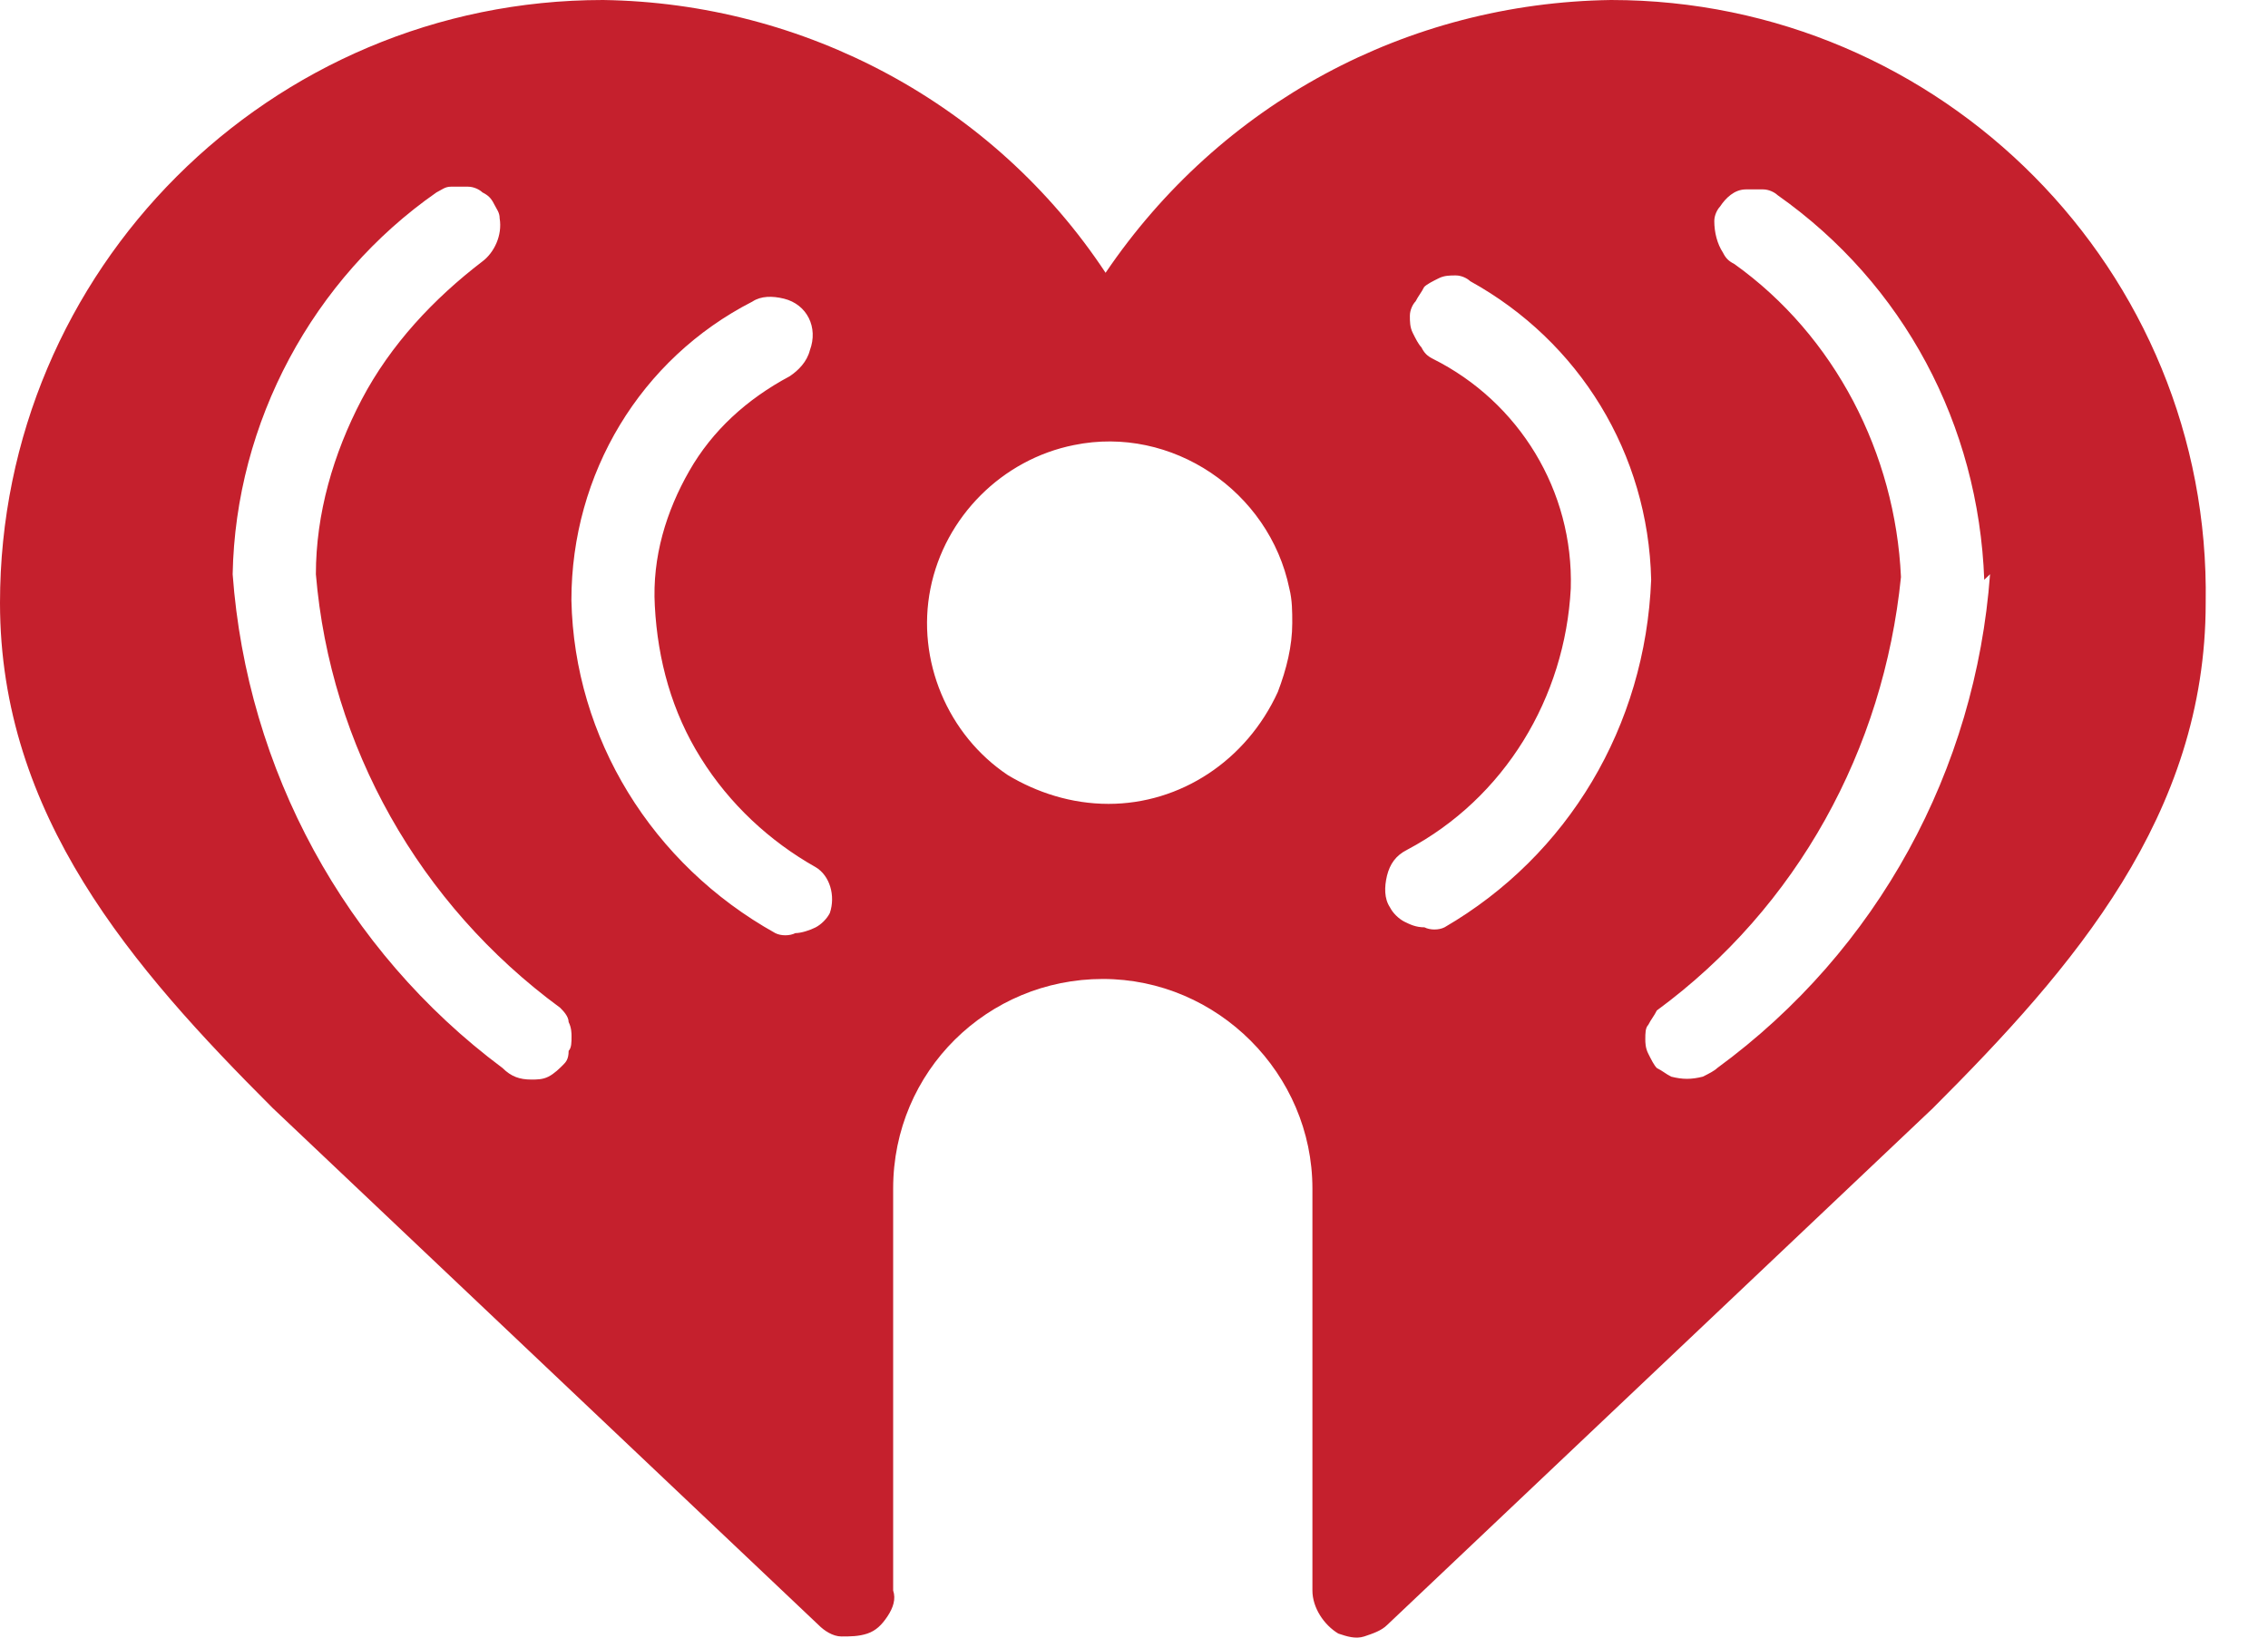 <svg width="36" height="26" viewBox="0 0 36 26" fill="none" xmlns="http://www.w3.org/2000/svg">
<path d="M25.572 0C22.337 0.046 19.372 1.641 17.549 4.331C15.772 1.641 12.763 0.046 9.572 0C4.285 0 0 4.285 0 9.572C0 12.946 2.096 15.361 4.331 17.595L12.992 25.799C13.082 25.89 13.22 25.982 13.357 25.982C13.493 25.982 13.63 25.982 13.768 25.936C13.904 25.89 13.996 25.799 14.087 25.663C14.177 25.526 14.223 25.39 14.177 25.252V18.871C14.177 17.002 15.681 15.543 17.505 15.543C19.328 15.543 20.832 17.048 20.832 18.871V25.252C20.832 25.525 21.015 25.799 21.243 25.936C21.38 25.982 21.516 26.026 21.654 25.982C21.791 25.936 21.927 25.891 22.019 25.799L30.68 17.595C32.915 15.361 35.011 12.946 35.011 9.572C35.098 4.285 30.814 0 25.572 0ZM8.934 16.911C8.888 16.957 8.798 17.048 8.705 17.094C8.615 17.14 8.523 17.14 8.433 17.14C8.25 17.14 8.114 17.094 7.977 16.957C5.47 15.088 3.92 12.216 3.693 9.117C3.739 6.701 4.968 4.421 6.928 3.055C7.019 3.009 7.065 2.964 7.157 2.964C7.247 2.964 7.339 2.964 7.43 2.964C7.52 2.964 7.612 3.01 7.658 3.055C7.749 3.101 7.795 3.145 7.841 3.237C7.887 3.328 7.931 3.374 7.931 3.466C7.977 3.739 7.841 4.013 7.658 4.15C6.884 4.742 6.2 5.472 5.744 6.338C5.289 7.204 5.014 8.16 5.014 9.117C5.243 11.851 6.655 14.358 8.89 15.999C8.936 16.045 9.026 16.135 9.026 16.227C9.072 16.318 9.072 16.41 9.072 16.456C9.072 16.546 9.072 16.638 9.026 16.684C9.026 16.821 8.98 16.865 8.934 16.911ZM13.172 14.496C13.127 14.586 13.036 14.678 12.944 14.725C12.854 14.771 12.715 14.815 12.625 14.815C12.535 14.861 12.396 14.861 12.306 14.815C10.346 13.722 9.115 11.716 9.07 9.528C9.07 7.522 10.164 5.698 11.943 4.788C12.079 4.697 12.262 4.697 12.444 4.742C12.809 4.832 12.992 5.197 12.855 5.562C12.809 5.744 12.673 5.881 12.536 5.973C11.852 6.338 11.305 6.839 10.941 7.477C10.576 8.115 10.35 8.845 10.394 9.62C10.44 10.486 10.667 11.306 11.124 12.035C11.579 12.765 12.217 13.357 12.947 13.768C13.172 13.902 13.265 14.221 13.172 14.496ZM17.595 12.763C17.003 12.763 16.456 12.581 16 12.308C15.043 11.67 14.542 10.484 14.769 9.345C14.996 8.206 15.908 7.293 17.048 7.066C18.598 6.747 20.147 7.796 20.466 9.345C20.512 9.528 20.512 9.71 20.512 9.893C20.512 10.258 20.421 10.623 20.283 10.986C19.783 12.079 18.735 12.763 17.595 12.763ZM22.929 14.723C22.838 14.769 22.7 14.769 22.61 14.723C22.473 14.723 22.381 14.677 22.291 14.633C22.2 14.586 22.108 14.496 22.062 14.404C21.972 14.268 21.972 14.085 22.016 13.902C22.062 13.72 22.153 13.584 22.335 13.492C23.885 12.671 24.842 11.076 24.933 9.343C24.979 7.793 24.112 6.381 22.744 5.697C22.654 5.651 22.608 5.606 22.562 5.514C22.516 5.468 22.471 5.378 22.425 5.286C22.379 5.195 22.379 5.103 22.379 5.013C22.379 4.922 22.425 4.83 22.47 4.784C22.516 4.694 22.56 4.648 22.606 4.556C22.652 4.51 22.743 4.465 22.835 4.419C22.925 4.373 23.017 4.373 23.108 4.373C23.198 4.373 23.29 4.419 23.336 4.464C25.069 5.421 26.163 7.198 26.209 9.204C26.118 11.532 24.888 13.584 22.929 14.723ZM31.588 9.117C31.36 12.216 29.811 15.088 27.258 16.957C27.211 17.003 27.121 17.048 27.029 17.094C26.846 17.14 26.71 17.14 26.527 17.094C26.437 17.048 26.391 17.003 26.299 16.957C26.253 16.911 26.209 16.821 26.163 16.729C26.116 16.638 26.116 16.546 26.116 16.5C26.116 16.41 26.116 16.318 26.163 16.272C26.209 16.181 26.253 16.135 26.299 16.043C28.533 14.402 29.899 11.895 30.174 9.161C30.084 7.201 29.125 5.332 27.53 4.192C27.44 4.146 27.394 4.102 27.348 4.01C27.258 3.873 27.211 3.691 27.211 3.509C27.211 3.418 27.258 3.326 27.302 3.28C27.392 3.144 27.53 3.007 27.713 3.007C27.803 3.007 27.895 3.007 27.986 3.007C28.076 3.007 28.168 3.053 28.214 3.097C30.22 4.51 31.405 6.744 31.496 9.205L31.588 9.117Z" fill="#C5202D"/>
</svg>
